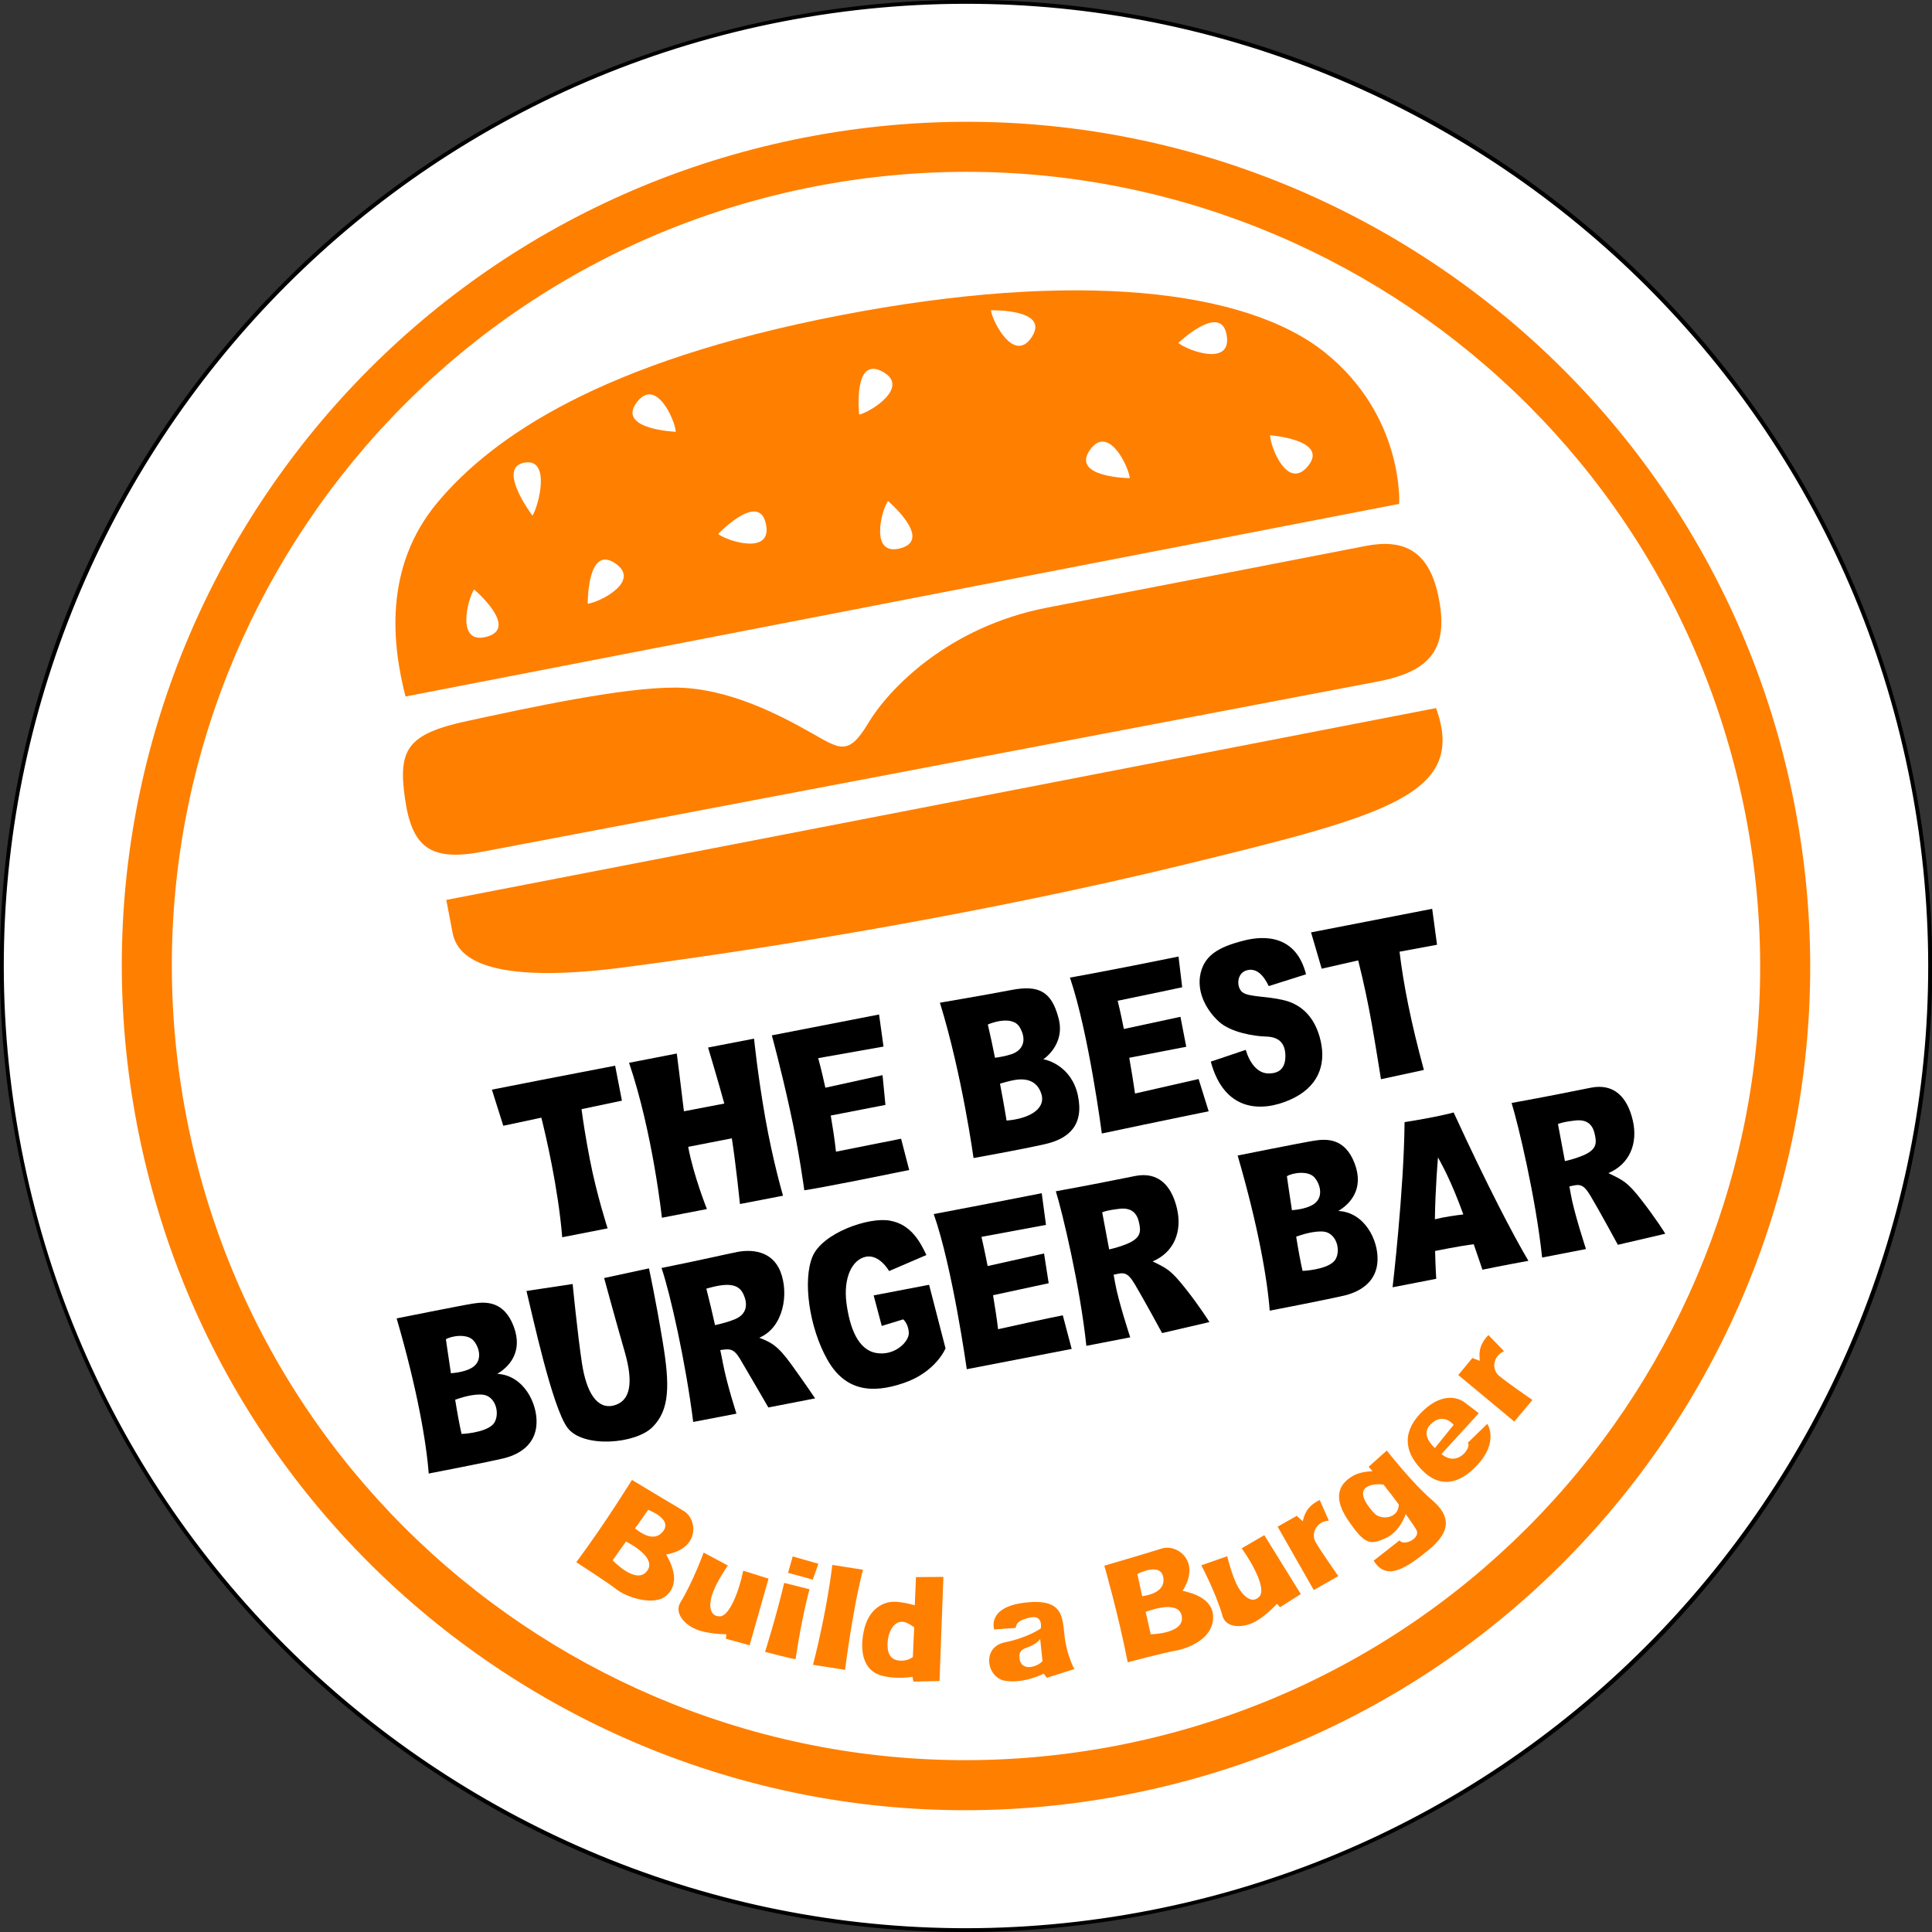 <?xml version="1.0" encoding="utf-8"?>
<!-- Generator: Adobe Illustrator 24.0.1, SVG Export Plug-In . SVG Version: 6.00 Build 0)  -->
<svg version="1.1" id="Layer_1" xmlns="http://www.w3.org/2000/svg" xmlns:xlink="http://www.w3.org/1999/xlink" x="0px" y="0px"
	 width="1000px" height="1000px" viewBox="0 0 1000 1000" enable-background="new 0 0 1000 1000" xml:space="preserve">
<rect x="0" y="0" width="1000" height="1000" fill="#333333" stroke="none"/>
<g>
	<circle fill="#FFFFFF" cx="500" cy="500" r="498.9"/>
	<path d="M595.1,990.8c-66.3,12.8-133,12.3-198.5-1.6c-63.2-13.4-122.6-38.6-176.4-75c-53.8-36.3-99.4-82-135.4-135.6
		C47.5,723.1,22.1,661.3,9.2,595.1s-12.3-133,1.6-198.5c13.4-63.2,38.6-122.6,75-176.4s82-99.4,135.6-135.4
		c55.5-37.3,117.3-62.7,183.6-75.6s133-12.3,198.5,1.6c63.2,13.4,122.6,38.6,176.4,75c53.8,36.3,99.4,82,135.4,135.6
		c37.3,55.5,62.7,117.3,75.6,183.6c12.8,66.3,12.3,133-1.6,198.5c-13.4,63.2-38.6,122.6-75,176.4c-36.3,53.8-82,99.4-135.6,135.4
		C723.1,952.5,661.3,977.9,595.1,990.8z M405.3,11.1C135.7,63.3-41.1,325.1,11.1,594.7s314,446.4,583.6,394.2s446.4-314,394.2-583.6
		S674.9-41.1,405.3,11.1z"/>
	<g>
		<path d="M254.6,564l5.9,18.7l19.7-4.2c2.1,8.4,8.7,36.1,10.8,61.9l23.5-4.6c0,0-5.7-17.5-9.2-35.7c-2.2-11.3-3.6-20.6-4.3-26
			l20.9-4.4l-3.5-18.1C318.3,551.7,291.9,556.6,254.6,564z"/>
		<path d="M390.3,537.6l-23.8,4.6c0,0,5,16.6,8.4,29l-20.9,4c-1.7-14.4-3.7-29.9-3.7-29.9l-24.7,4.8c12.3,36.2,17,80.2,17,80.2
			l23.3-4.5c0,0-6.9-17.2-9.7-32.2l22.6-4.4c2.1,13.5,4.2,34,4.2,34l22.3-4.3c0,0-5.2-17.6-9.2-40.3
			C392.1,555.9,390.3,537.6,390.3,537.6z"/>
		<path d="M416.3,616.1c0,0,8.4-1.1,54.3-10.5l-4.2-16.2l-33.7,6.7c-0.7-6.5-1.7-12.8-2.7-18.7l28.3-5.5l-1.5-15.4l-29.6,6.5
			c-2-9.3-3.7-15.3-3.7-15.3l33.8-6l-2.3-16.6l-55.5,10.8c0,0,4.6,16.7,9.3,38.2C413.6,595.6,416.3,616.1,416.3,616.1z"/>
		<path d="M557.9,566.9c-3.4-15.4-16.4-18.5-17.9-18.6c0,0,11.6-7.5,7.9-21.3c-3.6-13.8-10.2-17.3-24.3-14.6
			c-14.1,2.7-37.1,6.6-37.1,6.6c11.5,37.3,17.4,80.4,17.4,80.4s24.7-4.4,37-7.2C553.2,589.4,561.2,582.4,557.9,566.9z M527.8,531.7
			c4,6.8,1.5,12.1-4.4,14c-3.1,1-6.2,1.5-8.4,1.8c-1.1-5.7-2.4-11.6-3.7-17.2C511.3,530.2,523.8,524.9,527.8,531.7z M521,580
			c0,0-1.3-8.1-3.4-19.1c2-0.6,4.5-1.3,7-1.8c5.2-1,12.1-0.7,14.5,7.4C541.3,574.7,531.4,579.2,521,580z"/>
		<path d="M610,495.1c-34.2,7-56.2,10.9-56.2,10.9c9.8,28.9,16.5,80.7,16.5,80.7c32.1-6.8,55.3-11.5,55.3-11.5l-5.2-16.7l-32.9,7.5
			c-1-6.7-2-12.9-3-18.5l29.5-5.7l-3-15.5l-29.3,6.3c-1.8-9.2-3.2-14.6-3.2-14.6c24.7-5.1,33.4-7,33.4-7L610,495.1z"/>
		<path d="M656.4,555.6c-5.7-0.1-9.7-5.7-11.6-12.2l-18.1,6.1c7,26,26.3,26.2,40.9,19.8c14.6-6.4,18.8-17.9,16-30.4
			c-2.8-12.5-10.1-19.1-19.1-21.2c-9-2.2-18.2-1.6-21.4-4.1c-3.2-2.5-3.1-9.7,2-11.3c5.1-1.6,8.9,2.4,11.6,8.1l19.3-6.1
			c-5-19.7-20.6-20.6-32.8-17.3c-12.3,3.2-20.5,7.5-22.1,18.5c-1.2,8.7,3.3,17.3,9.7,23.2c6.3,5.9,19.2,7.7,24.2,7.8
			c5.1,0.1,9.9,1.8,10.3,9.2C665.6,553,662.1,555.7,656.4,555.6z"/>
		<path d="M703,497.1c6,23.9,8.4,40.9,11.8,61.5l22.2-4.8c-6.8-25-10.6-44.5-12.6-61.2l19.4-3.6l-2.5-18.6l-62.7,12.2l5.5,18.8
			L703,497.1z"/>
		<path d="M257.4,711.1c5.9-3.5,13.5-11.2,8.5-24.5c-5-13.3-14.5-12.9-20.9-11.9c-6.4,1-39.7,7.7-39.7,7.7
			c10.7,36.7,15.4,64.3,16.6,80.3c0,0,31.2-6,39.3-8c8.1-2.1,16.1-7.3,16.5-17.9C278.2,726.2,270.9,711.8,257.4,711.1z M230.8,693.2
			c2.9-1.8,11.2-3.1,14.4,0.8c3.2,3.9,4.2,9.9,0.1,13.2c-3.1,2.6-9.2,3.4-11.9,3.6C231.9,701,230.8,693.2,230.8,693.2z M256.2,735.8
			c-2.4,5.1-14.1,6.3-17.3,6.4c-1-4.3-2.2-10.8-3.3-17.7c2.4-0.9,9.4-3.2,14.4-2.6C256.1,722.6,258.7,730.6,256.2,735.8z"/>
		<path d="M692.7,626.8c5.9-3.5,13.5-11.2,8.5-24.5c-5-13.3-14.5-12.9-20.9-11.9c-6.4,1-39.7,7.7-39.7,7.7
			c10.7,36.7,15.4,64.3,16.6,80.3c0,0,31.2-6,39.3-8c8.1-2.1,16.1-7.3,16.5-17.9C713.5,641.8,706.2,627.4,692.7,626.8z M666.1,608.8
			c2.9-1.8,11.2-3.1,14.4,0.8c3.2,3.9,4.2,9.9,0.1,13.2c-3.1,2.6-9.2,3.4-11.9,3.6C667.2,616.7,666.1,608.8,666.1,608.8z
			 M691.5,651.4c-2.4,5.1-14.1,6.3-17.3,6.4c-1-4.3-2.2-10.8-3.3-17.7c2.4-0.9,9.4-3.2,14.4-2.6C691.4,638.3,694,646.3,691.5,651.4z
			"/>
		<path d="M312.7,661.5c0,0,5.8,21.4,10.6,38s2.9,25.8-5.7,28c-8.6,2.1-14.1-6.8-16.4-22c-2.3-15.2-4.8-40.9-4.8-40.9l-23.9,3.6
			c2.9,11.6,13.3,60.4,21.3,70.9s35.2,8.4,44-0.5c8.8-8.9,9-21.4,5.2-44.2c-3.8-22.9-7.1-37.9-7.1-37.9L312.7,661.5z"/>
		<path d="M393,692.4c12.6-5.3,15.4-22.8,11-34.1c-4.4-11.3-15.5-11.6-22.3-10.3c-6.7,1.3-17.4,3.9-39.3,8.3
			c4.5,13.1,12.6,49.3,16.4,79.7l22.4-4.3c0,0-4.9-15-7-26c-0.4-2.3-0.9-4.6-1.4-6.9c4.7-0.7,6.9-1,10.2,4.5
			c3.4,5.7,14.7,25.2,14.7,25.2l24.2-4.7c0,0-5.3-7.9-12.4-17.7C402.5,696.4,399.1,694.8,393,692.4z M380.7,682.7
			c-3.2,1.4-7.5,2.5-10.6,3.2c-1.2-5.6-2.7-11.7-4.5-18.9c10.1-2.9,16.4-3,19.1,2.7C387.4,675.4,386.3,680.2,380.7,682.7z"/>
		<path d="M452.2,670.5l4.2,15.8l11.1-3.4c0,0,2.6,2.1,2.9,6.8c0.3,4.7-7.3,12.3-16.9,10.6c-9.5-1.7-13.7-13.1-15.4-26
			c-1.6-12.9,2.9-22.3,10-23.8c7.1-1.5,12.1,7.4,12.1,7.4l19.3-8.3c-3.2-6.8-8-15.9-18.9-17.8c-10.9-2-34.8,6.3-40,18.5
			s-1.8,36.6,7.5,53.2c9.2,16.6,23.3,18,39.8,12.3c16.6-5.7,21.5-17.9,21.5-17.9l-8.5-32.9L452.2,670.5z"/>
		<path d="M539.2,617.6c0,0-28.4,5.6-55.9,10.8c9.7,27.5,17.1,80.3,17.1,80.3l54.3-10.5l-4.6-17.4c0,0-8.4,1.6-33.5,7.2
			c-0.6-5.3-1.6-11.5-2.6-17.6l28.8-6.2l-2.4-15.4l-29.2,6.5c-1.7-8.7-3.2-15.1-3.2-15.1l33.4-6.2L539.2,617.6z"/>
		<path d="M596.6,652.9c11.1-4.7,15.4-15.5,12.6-27.4c-2.8-11.9-9.7-19.2-21.7-16.8c-11.9,2.4-22.4,4.5-41,7.9
			c3.4,11,12.5,48.9,15.8,80l22.7-4.4c0,0-6.3-19.1-7.9-28.6c-0.2-1.1-0.4-2.4-0.7-3.8c5-1.1,6.9-1.9,10.9,4.8
			c4.5,7.5,14.2,25.4,14.2,25.4l24.5-5.7c0,0-5.1-8.2-12.5-17.5S604.2,656.6,596.6,652.9z M583.4,643.8c-3.4,1.4-6.7,2.3-9.3,2.9
			c-1.8-9.7-3.6-19.2-3.6-19.2s1.8-1,8.7-1.8c7-0.9,9.5,2.8,10.4,7.3C590.6,637.5,590.5,640.8,583.4,643.8z"/>
		<path d="M849.6,621.1c-7.3-9.4-9.5-10.2-17.1-13.9c11.1-4.7,15.4-15.5,12.6-27.4c-2.8-11.9-9.7-19.2-21.7-16.8
			c-11.9,2.4-22.4,4.5-41,7.9c3.4,11,12.5,48.9,15.8,80l22.7-4.4c0,0-6.3-19.1-7.9-28.6c-0.2-1.1-0.4-2.4-0.7-3.8
			c5-1.1,6.9-1.9,10.9,4.8c4.5,7.5,14.2,25.4,14.2,25.4l24.5-5.7C862.1,638.6,856.9,630.5,849.6,621.1z M819.3,598.1
			c-3.4,1.4-6.7,2.3-9.3,2.9c-1.8-9.7-3.6-19.2-3.6-19.2s1.8-1,8.7-1.8c7-0.9,9.5,2.8,10.4,7.3C826.5,591.8,826.4,595.1,819.3,598.1
			z"/>
		<path d="M727,580.8c-0.3,35.2-6.2,85.5-6.2,85.5l22.6-4.4c0,0-0.4-5.7-0.6-14.4c10.9-2.2,17-3.1,20-3.5c2.6,7.5,4.5,13.2,4.5,13.2
			s10.5-2.2,23.8-4.6c-7.7-13-21.3-38.9-38.7-76.8C752.4,575.9,742.6,578.4,727,580.8z M742.7,631.1c0.2-16.2,1.6-32,1.6-32
			s5.1,8.6,10.6,22.8c0.8,2.1,1.7,4.4,2.5,6.7C753.8,629,747.4,629.9,742.7,631.1z"/>
	</g>
	<g>
		<path fill="#FF7F00" d="M344.8,804.6c17.7-3.1,16.2-18.4,9-22.6c-7.1-4.2-26.7-16-26.7-16s-13.6,22.1-28.8,42.6
			c0,0,16,10.3,21,14.2c5,3.9,19.6,8.9,25.9,2.8C352.7,818.6,346.8,808.2,344.8,804.6z M334.8,813.3c-5.7,7.1-17.7-5.7-17.7-5.7
			l6.9-9.7C328.3,800.1,339.9,807,334.8,813.3z M328.7,791.1L328.7,791.1l6.8-9.6c0,0,13.4,4.9,7.3,11.6
			C338.4,798,332,793.8,328.7,791.1z"/>
		<path fill="#FF7F00" d="M384.7,813c-2.3,11.1-7.2,23.4-12,23.6c-4.8,0.2-6.1-4.6-4.2-10.9c1.9-6.3,8.2-15.4,8.2-15.4l-12.5-6.7
			c0,0-5.6,15.4-12,25.8c-3.2,5.2,1.6,11.1,7.8,13.8c6.1,2.7,16,2.7,16,2.7l-0.3,2.3l12.3,3.4l9.8-34.5L384.7,813z"/>
		<path fill="#FF7F00" d="M612.1,823.4c9.7-15.1-2.7-24.4-10.7-21.9c-7.9,2.5-29.8,8.9-29.8,8.9s7.2,24.9,12.1,50
			c0,0,18.4-4.9,24.7-6c6.3-1.1,19.5-6,19.5-17.3C628,827,616.1,824.3,612.1,823.4z M591.2,826.2l-2.5-11.5c0,0,12.6-6.7,13.5,2.4
			C602.8,823.7,595.4,825.6,591.2,826.2L591.2,826.2z M595.6,845.9l-2.6-11.6c4.6-1.7,17.5-5.7,18.7,2.4
			C613.1,845.7,595.6,845.9,595.6,845.9z"/>
		<path fill="#FF7F00" d="M642.7,801.4c6.6,9.2,12.4,21.1,9.3,24.8c-3.1,3.7-7.5,1.4-10.9-4.3c-3.4-5.7-5.9-16.4-5.9-16.4l-13.4,4.7
			c0,0,7.7,14.5,11,26.3c1.7,5.9,9.3,6.2,15.4,3.6c6.1-2.7,12.8-10,12.8-10l1.5,1.8l10.8-6.8l-18.9-30.5L642.7,801.4z"/>
		<path fill="#FF7F00" d="M405.9,819.3c-4,17-9.9,35.7-9.9,35.7s15.9,4.2,15.8,3.7c3.4-22.9,7.2-36.1,7.2-36.1L405.9,819.3z"/>
		<polygon fill="#FF7F00" points="423.6,809.4 410.3,805.6 407.9,814.1 420.7,817.6 		"/>
		<path fill="#FF7F00" d="M430.8,810c0,0-2.5,22.7-10,51.7l16.6,2.6c0,0,4.1-32.6,9.3-51.8L430.8,810z"/>
		<path fill="#FF7F00" d="M473.5,830.9c-2.4-0.7-5.8-1.5-9.3-1.8c-7.1-0.6-15,3.9-17.2,15.6c-2.3,11.7,0.9,20,8.7,22.4
			c7.8,2.4,16.6,0.8,16.6,0.8l0.5,2.5l13.5-0.3l2-53.9l-14.2,0.1C473.9,819.6,473.8,825,473.5,830.9z M472.5,857.7
			c-1.3,0.9-2.9,1.6-4.8,1.8c-5.9,0.5-8.5-2.5-8.3-8.7c0.2-6.2,3.2-11.4,7.4-11.4c2.1,0,4.5,1.5,6.4,2.9
			C472.9,848.5,472.6,854.2,472.5,857.7z"/>
		<path fill="#FF7F00" d="M551.1,847.5c-1.3-10.1-0.2-20.3-20.4-18c-20.2,2.3-16.1,13.9-16.1,13.9l11.1-0.8c0.4-2.1,0.9-3.9,7.6-5.4
			c6.8-1.5,5.4,5.7,5.4,5.7s-6.8,4.8-18.7,7.2c-12,2.5-9.4,18.4,0.4,19.9c9.8,1.5,19.8-3.7,19.8-3.7l1.7,2.1l14.2-4.5
			C556.1,863.9,552.4,857.5,551.1,847.5z M539.6,859.8c-3.1,3.4-11.3,5.3-11.9-1.5c-0.7-6.8,5.8-4,10.7-9.9L539.6,859.8z"/>
		<path fill="#FF7F00" d="M687.8,787.1l-4.7-10.7c-6.9,3.3-8,7.8-8.8,11l-3.1-2.8l-9.9,5.6L680,823l12.7-7.2c0,0-9-12.8-11.8-17.7
			C678.2,793.2,682.1,787.2,687.8,787.1z"/>
		<path fill="#FF7F00" d="M775.9,712.1c-4.3-3.6-2.7-10.6,2.6-12.7l-8.1-8.4c-5.3,5.5-4.8,10.1-4.4,13.4l-3.9-1.5l-7.3,8.8l29,24.1
			l9.4-11.2C793.1,724.6,780.2,715.7,775.9,712.1z"/>
		<path fill="#FF7F00" d="M717.8,750.8l-9.4,8.4c0.6,0.7,1.3,1.4,2,2.3c-2.6,0.1-6.8,0.5-10.1,2.4c-5,2.9-11.8,9-2.9,22.4
			c9,13.4,11.8,13.5,19.9,9.8c6.1-2.8,9.2-9.3,10.3-12.4c2.8,3.9,4.9,7,5.6,8.3c2.1,4.2-6.5,8.5-8.8,5.3L711,807.8
			c6.7,10.8,16.8,3.9,28.4-5.5c11.6-9.5,11.7-17.5,1.7-26S717.8,750.8,717.8,750.8z M711.6,783.5c-3.6-3.6-9-10.9-4.2-13.8
			c2.6-1.6,6.1-1.6,8.7-1.3c2.6,3.3,5.4,6.9,7.9,10.3C723.9,786.2,714.8,786.8,711.6,783.5z"/>
		<path fill="#FF7F00" d="M759.7,746.8c2.2,1.7-4.8,13.1-13.6,5.8l19.3-21.1c0,0-3.5-2.8-7.3-5.6c-3.8-2.9-12.7-5.2-23.1,5.9
			c-9.8,10.5-7.7,21.1,2.3,30.3c10,9.2,20.7,4.4,28.9-5.6c8.2-9.9,4.7-18.1,3.6-19.5L759.7,746.8z M740.5,737.2
			c6.6-6.5,11.9,0.3,11.9,0.3l-9.7,12C740,747,735.8,741.9,740.5,737.2z"/>
	</g>
	<g>
		<path fill="#FF7F00" d="M724.2,260.8c0,0,2.7-45.1-38.1-78.1c-40.8-33-128.9-43.2-251.7-19.4S255,226,226.5,260
			c-28.5,34-23.2,74.9-16.6,100.5L724.2,260.8z"/>
		<path fill="#FF7F00" d="M706.8,282.6c-19.9,3.9-113.3,22-164.8,31.9c-51.5,10-82.2,42.4-92.6,59.8c-10.4,17.4-14.8,13.3-29.9,4.8
			c-15.1-8.5-42.1-23-69.7-23.2s-76.9,10.6-108,17.3c-31.1,6.7-35.8,14.8-32.2,40c3.6,25.2,12.9,32.9,40.4,27.6
			c0,0,436-82.8,463.4-88.1c27.5-5.3,36.2-17.5,31.4-42.6C740.1,285,726.7,278.7,706.8,282.6z"/>
		<path fill="#FF7F00" d="M231,465.8c0,0,1.4,7.3,3.2,16.7c1.8,9.5,10.4,28.4,88.7,18.2c78.3-10.2,188.7-28.4,291.9-53.6
			s144.6-36.2,128.5-80.6C622.5,390,231,465.8,231,465.8z"/>
	</g>
	<g>
		<path fill="#FFFFFF" d="M275.6,266.9c0,0-18.6-24.6-4.4-27.4S278.8,261.9,275.6,266.9z"/>
		<path fill="#FFFFFF" d="M349.8,223.5c0,0-30.4-1.2-20.4-15C339.5,194.7,349.4,217.5,349.8,223.5z"/>
		<path fill="#FFFFFF" d="M444.7,214.6c0,0-3.3-30.3,11.8-22.4C471.7,200.1,450.6,213.3,444.7,214.6z"/>
		<path fill="#FFFFFF" d="M512.9,160.6c0,0,30.4-0.8,21.3,13.6S513.7,166.6,512.9,160.6z"/>
		<path fill="#FFFFFF" d="M609.9,177.5c0,0,22-21,25-4.2S614.5,181.4,609.9,177.5z"/>
		<path fill="#FFFFFF" d="M657.4,225.3c0,0,30.4,2.3,19.8,15.7S657.5,231.4,657.4,225.3z"/>
		<path fill="#FFFFFF" d="M584.8,247.5c0,0-30.4-0.3-20.8-14.4C573.6,219.1,584.2,241.5,584.8,247.5z"/>
		<path fill="#FFFFFF" d="M459.6,259.3c0,0,23.2,19.7,6.8,24.4C450,288.4,456.1,264.4,459.6,259.3z"/>
		<path fill="#FFFFFF" d="M245.4,305.1c0,0,23.2,19.7,6.8,24.4C235.8,334.2,242,310.1,245.4,305.1z"/>
		<path fill="#FFFFFF" d="M371.7,276.4c0,0,21-22.1,24.7-5.4S376.5,280.1,371.7,276.4z"/>
		<path fill="#FFFFFF" d="M304.2,312.5c0,0-0.3-30.4,14-21.1C332.4,300.8,310.2,311.8,304.2,312.5z"/>
	</g>
	<path fill="#FF7F00" d="M416.9,71.1C180.1,117,25.2,346.2,71.1,583.1s275.1,391.7,512,345.8c236.9-45.9,391.7-275.1,345.8-512
		S653.8,25.2,416.9,71.1z M578.2,903.5C355.3,946.6,139.7,801,96.5,578.2C53.4,355.3,199,139.7,421.8,96.5
		C644.7,53.4,860.3,199,903.5,421.8C946.6,644.7,801,860.3,578.2,903.5z"/>
</g>
<g>
</g>
<g>
</g>
<g>
</g>
<g>
</g>
<g>
</g>
</svg>
